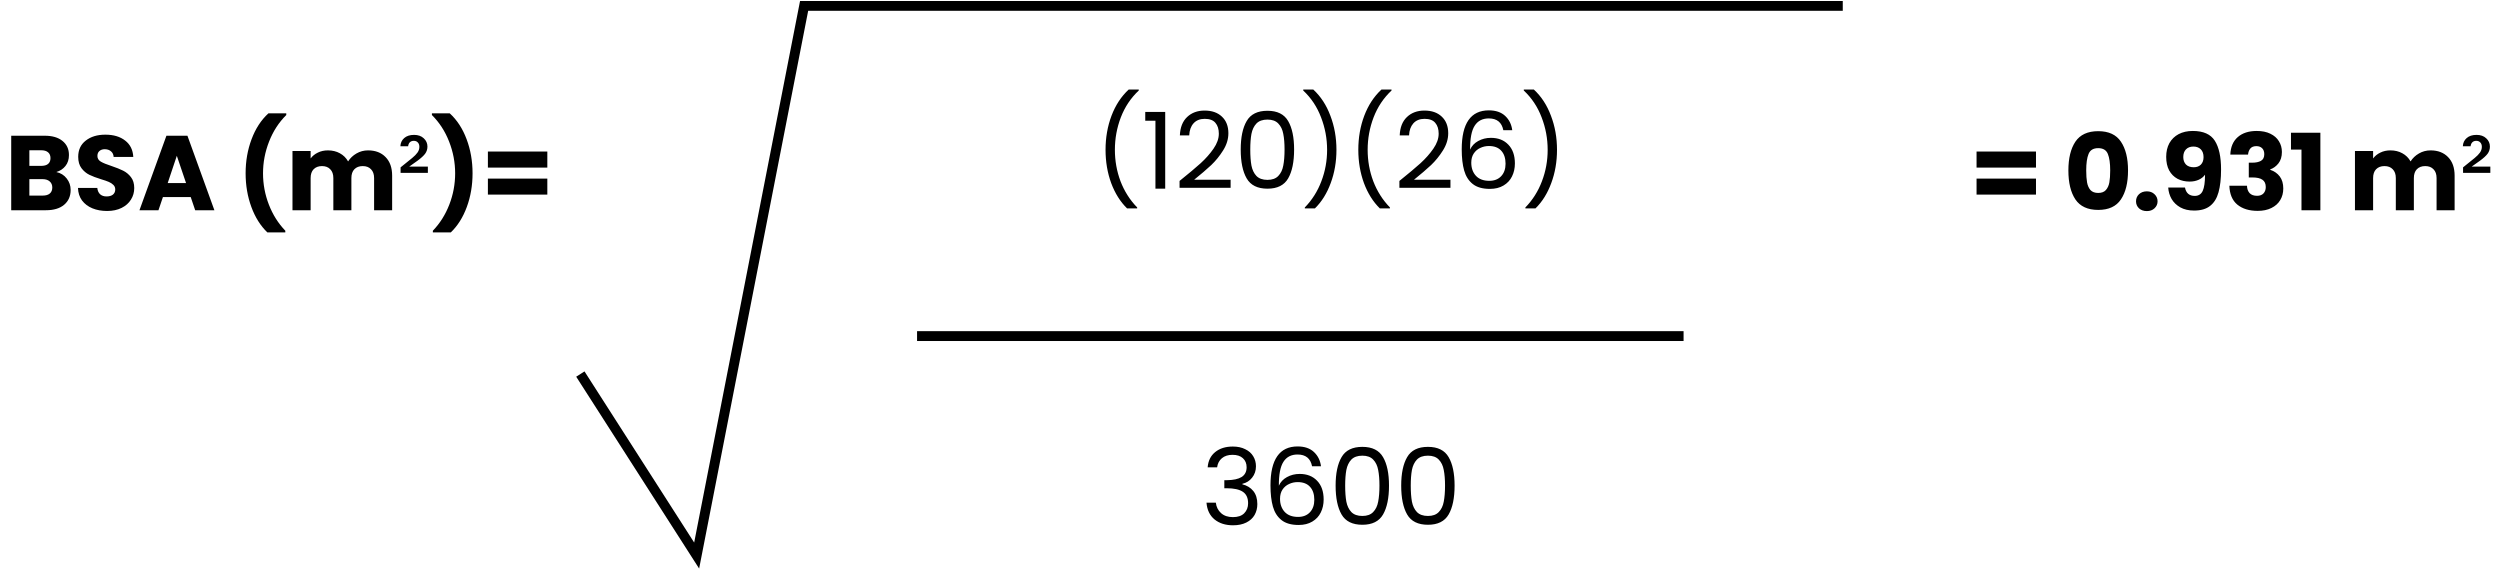 <svg width="424" height="97" viewBox="0 0 424 97" fill="none" xmlns="http://www.w3.org/2000/svg">
<path d="M9.552 29.176C10.284 29.332 10.872 29.698 11.316 30.274C11.76 30.838 11.982 31.486 11.982 32.218C11.982 33.274 11.61 34.114 10.866 34.738C10.134 35.35 9.108 35.656 7.788 35.656H1.902V23.02H7.59C8.874 23.02 9.876 23.314 10.596 23.902C11.328 24.49 11.694 25.288 11.694 26.296C11.694 27.04 11.496 27.658 11.1 28.15C10.716 28.642 10.2 28.984 9.552 29.176ZM4.98 28.132H6.996C7.5 28.132 7.884 28.024 8.148 27.808C8.424 27.58 8.562 27.25 8.562 26.818C8.562 26.386 8.424 26.056 8.148 25.828C7.884 25.6 7.5 25.486 6.996 25.486H4.98V28.132ZM7.248 33.172C7.764 33.172 8.16 33.058 8.436 32.83C8.724 32.59 8.868 32.248 8.868 31.804C8.868 31.36 8.718 31.012 8.418 30.76C8.13 30.508 7.728 30.382 7.212 30.382H4.98V33.172H7.248ZM18.159 35.782C17.235 35.782 16.407 35.632 15.675 35.332C14.943 35.032 14.355 34.588 13.911 34C13.479 33.412 13.251 32.704 13.227 31.876H16.503C16.551 32.344 16.713 32.704 16.989 32.956C17.265 33.196 17.625 33.316 18.069 33.316C18.525 33.316 18.885 33.214 19.149 33.01C19.413 32.794 19.545 32.5 19.545 32.128C19.545 31.816 19.437 31.558 19.221 31.354C19.017 31.15 18.759 30.982 18.447 30.85C18.147 30.718 17.715 30.568 17.151 30.4C16.335 30.148 15.669 29.896 15.153 29.644C14.637 29.392 14.193 29.02 13.821 28.528C13.449 28.036 13.263 27.394 13.263 26.602C13.263 25.426 13.689 24.508 14.541 23.848C15.393 23.176 16.503 22.84 17.871 22.84C19.263 22.84 20.385 23.176 21.237 23.848C22.089 24.508 22.545 25.432 22.605 26.62H19.275C19.251 26.212 19.101 25.894 18.825 25.666C18.549 25.426 18.195 25.306 17.763 25.306C17.391 25.306 17.091 25.408 16.863 25.612C16.635 25.804 16.521 26.086 16.521 26.458C16.521 26.866 16.713 27.184 17.097 27.412C17.481 27.64 18.081 27.886 18.897 28.15C19.713 28.426 20.373 28.69 20.877 28.942C21.393 29.194 21.837 29.56 22.209 30.04C22.581 30.52 22.767 31.138 22.767 31.894C22.767 32.614 22.581 33.268 22.209 33.856C21.849 34.444 21.321 34.912 20.625 35.26C19.929 35.608 19.107 35.782 18.159 35.782ZM32.347 33.424H27.631L26.875 35.656H23.653L28.225 23.02H31.789L36.361 35.656H33.103L32.347 33.424ZM31.555 31.048L29.989 26.422L28.441 31.048H31.555ZM45.347 39.418C44.183 38.302 43.277 36.862 42.629 35.098C41.981 33.334 41.657 31.432 41.657 29.392C41.657 27.328 41.993 25.402 42.665 23.614C43.337 21.814 44.291 20.35 45.527 19.222H48.551V19.51C47.291 20.758 46.319 22.258 45.635 24.01C44.951 25.75 44.609 27.544 44.609 29.392C44.609 31.228 44.939 32.998 45.599 34.702C46.259 36.406 47.189 37.882 48.389 39.13V39.418H45.347ZM62.421 25.504C63.669 25.504 64.659 25.882 65.391 26.638C66.135 27.394 66.507 28.444 66.507 29.788V35.656H63.447V30.202C63.447 29.554 63.273 29.056 62.925 28.708C62.589 28.348 62.121 28.168 61.521 28.168C60.921 28.168 60.447 28.348 60.099 28.708C59.763 29.056 59.595 29.554 59.595 30.202V35.656H56.535V30.202C56.535 29.554 56.361 29.056 56.013 28.708C55.677 28.348 55.209 28.168 54.609 28.168C54.009 28.168 53.535 28.348 53.187 28.708C52.851 29.056 52.683 29.554 52.683 30.202V35.656H49.605V25.612H52.683V26.872C52.995 26.452 53.403 26.122 53.907 25.882C54.411 25.63 54.981 25.504 55.617 25.504C56.373 25.504 57.045 25.666 57.633 25.99C58.233 26.314 58.701 26.776 59.037 27.376C59.385 26.824 59.859 26.374 60.459 26.026C61.059 25.678 61.713 25.504 62.421 25.504ZM72.566 28.258V29.32H67.94V28.384L69.902 26.8C70.298 26.476 70.598 26.17 70.802 25.882C71.018 25.582 71.126 25.258 71.126 24.91C71.126 24.586 71.036 24.334 70.856 24.154C70.688 23.974 70.466 23.884 70.19 23.884C69.902 23.884 69.674 23.968 69.506 24.136C69.35 24.292 69.254 24.514 69.218 24.802H67.904C67.928 24.238 68.144 23.776 68.552 23.416C68.96 23.056 69.518 22.876 70.226 22.876C70.91 22.876 71.456 23.068 71.864 23.452C72.284 23.836 72.494 24.304 72.494 24.856C72.494 25.312 72.362 25.72 72.098 26.08C71.834 26.428 71.408 26.818 70.82 27.25L69.398 28.258H72.566ZM73.413 39.418V39.13C74.613 37.882 75.543 36.406 76.203 34.702C76.863 32.998 77.193 31.228 77.193 29.392C77.193 27.544 76.851 25.75 76.167 24.01C75.483 22.258 74.511 20.758 73.251 19.51V19.222H76.275C77.511 20.35 78.465 21.814 79.137 23.614C79.809 25.402 80.145 27.328 80.145 29.392C80.145 31.432 79.821 33.334 79.173 35.098C78.525 36.862 77.619 38.302 76.455 39.418H73.413ZM92.827 25.702V28.42H82.747V25.702H92.827ZM92.827 30.292V33.01H82.747V30.292H92.827Z" fill="black"/>
<path d="M345.304 25.702V28.42H335.224V25.702H345.304ZM345.304 30.292V33.01H335.224V30.292H345.304ZM350.798 28.906C350.798 26.842 351.194 25.216 351.986 24.028C352.79 22.84 354.08 22.246 355.856 22.246C357.632 22.246 358.916 22.84 359.708 24.028C360.512 25.216 360.914 26.842 360.914 28.906C360.914 30.994 360.512 32.632 359.708 33.82C358.916 35.008 357.632 35.602 355.856 35.602C354.08 35.602 352.79 35.008 351.986 33.82C351.194 32.632 350.798 30.994 350.798 28.906ZM357.89 28.906C357.89 27.694 357.758 26.764 357.494 26.116C357.23 25.456 356.684 25.126 355.856 25.126C355.028 25.126 354.482 25.456 354.218 26.116C353.954 26.764 353.822 27.694 353.822 28.906C353.822 29.722 353.87 30.4 353.966 30.94C354.062 31.468 354.254 31.9 354.542 32.236C354.842 32.56 355.28 32.722 355.856 32.722C356.432 32.722 356.864 32.56 357.152 32.236C357.452 31.9 357.65 31.468 357.746 30.94C357.842 30.4 357.89 29.722 357.89 28.906ZM364.106 35.8C363.566 35.8 363.122 35.644 362.774 35.332C362.438 35.008 362.27 34.612 362.27 34.144C362.27 33.664 362.438 33.262 362.774 32.938C363.122 32.614 363.566 32.452 364.106 32.452C364.634 32.452 365.066 32.614 365.402 32.938C365.75 33.262 365.924 33.664 365.924 34.144C365.924 34.612 365.75 35.008 365.402 35.332C365.066 35.644 364.634 35.8 364.106 35.8ZM370.572 31.804C370.752 32.752 371.304 33.226 372.228 33.226C372.864 33.226 373.314 32.944 373.578 32.38C373.842 31.816 373.974 30.898 373.974 29.626C373.71 29.998 373.35 30.286 372.894 30.49C372.438 30.694 371.928 30.796 371.364 30.796C370.596 30.796 369.912 30.64 369.312 30.328C368.712 30.004 368.238 29.53 367.89 28.906C367.554 28.27 367.386 27.502 367.386 26.602C367.386 25.714 367.566 24.94 367.926 24.28C368.298 23.62 368.82 23.11 369.492 22.75C370.176 22.39 370.98 22.21 371.904 22.21C373.68 22.21 374.922 22.762 375.63 23.866C376.338 24.97 376.692 26.596 376.692 28.744C376.692 30.304 376.548 31.594 376.26 32.614C375.984 33.622 375.51 34.39 374.838 34.918C374.178 35.446 373.272 35.71 372.12 35.71C371.208 35.71 370.428 35.53 369.78 35.17C369.144 34.81 368.652 34.336 368.304 33.748C367.968 33.16 367.776 32.512 367.728 31.804H370.572ZM372.066 28.366C372.57 28.366 372.972 28.216 373.272 27.916C373.572 27.604 373.722 27.184 373.722 26.656C373.722 26.08 373.566 25.636 373.254 25.324C372.942 25.012 372.522 24.856 371.994 24.856C371.466 24.856 371.046 25.018 370.734 25.342C370.434 25.654 370.284 26.086 370.284 26.638C370.284 27.154 370.434 27.574 370.734 27.898C371.046 28.21 371.49 28.366 372.066 28.366ZM378.262 26.224C378.31 24.94 378.73 23.95 379.522 23.254C380.314 22.558 381.388 22.21 382.744 22.21C383.644 22.21 384.412 22.366 385.048 22.678C385.696 22.99 386.182 23.416 386.506 23.956C386.842 24.496 387.01 25.102 387.01 25.774C387.01 26.566 386.812 27.214 386.416 27.718C386.02 28.21 385.558 28.546 385.03 28.726V28.798C385.714 29.026 386.254 29.404 386.65 29.932C387.046 30.46 387.244 31.138 387.244 31.966C387.244 32.71 387.07 33.37 386.722 33.946C386.386 34.51 385.888 34.954 385.228 35.278C384.58 35.602 383.806 35.764 382.906 35.764C381.466 35.764 380.314 35.41 379.45 34.702C378.598 33.994 378.148 32.926 378.1 31.498H381.088C381.1 32.026 381.25 32.446 381.538 32.758C381.826 33.058 382.246 33.208 382.798 33.208C383.266 33.208 383.626 33.076 383.878 32.812C384.142 32.536 384.274 32.176 384.274 31.732C384.274 31.156 384.088 30.742 383.716 30.49C383.356 30.226 382.774 30.094 381.97 30.094H381.394V27.592H381.97C382.582 27.592 383.074 27.49 383.446 27.286C383.83 27.07 384.022 26.692 384.022 26.152C384.022 25.72 383.902 25.384 383.662 25.144C383.422 24.904 383.092 24.784 382.672 24.784C382.216 24.784 381.874 24.922 381.646 25.198C381.43 25.474 381.304 25.816 381.268 26.224H378.262ZM388.549 25.378V22.516H393.535V35.656H390.331V25.378H388.549ZM412.217 25.504C413.465 25.504 414.455 25.882 415.187 26.638C415.931 27.394 416.303 28.444 416.303 29.788V35.656H413.243V30.202C413.243 29.554 413.069 29.056 412.721 28.708C412.385 28.348 411.917 28.168 411.317 28.168C410.717 28.168 410.243 28.348 409.895 28.708C409.559 29.056 409.391 29.554 409.391 30.202V35.656H406.331V30.202C406.331 29.554 406.157 29.056 405.809 28.708C405.473 28.348 405.005 28.168 404.405 28.168C403.805 28.168 403.331 28.348 402.983 28.708C402.647 29.056 402.479 29.554 402.479 30.202V35.656H399.401V25.612H402.479V26.872C402.791 26.452 403.199 26.122 403.703 25.882C404.207 25.63 404.777 25.504 405.413 25.504C406.169 25.504 406.841 25.666 407.429 25.99C408.029 26.314 408.497 26.776 408.833 27.376C409.181 26.824 409.655 26.374 410.255 26.026C410.855 25.678 411.509 25.504 412.217 25.504ZM422.361 28.258V29.32H417.735V28.384L419.697 26.8C420.093 26.476 420.393 26.17 420.597 25.882C420.813 25.582 420.921 25.258 420.921 24.91C420.921 24.586 420.831 24.334 420.651 24.154C420.483 23.974 420.261 23.884 419.985 23.884C419.697 23.884 419.469 23.968 419.301 24.136C419.145 24.292 419.049 24.514 419.013 24.802H417.699C417.723 24.238 417.939 23.776 418.347 23.416C418.755 23.056 419.313 22.876 420.021 22.876C420.705 22.876 421.251 23.068 421.659 23.452C422.079 23.836 422.289 24.304 422.289 24.856C422.289 25.312 422.157 25.72 421.893 26.08C421.629 26.428 421.203 26.818 420.615 27.25L419.193 28.258H422.361Z" fill="black"/>
<path d="M191.155 35.348C190.003 34.22 189.103 32.786 188.455 31.046C187.819 29.306 187.501 27.428 187.501 25.412C187.501 23.348 187.837 21.422 188.509 19.634C189.193 17.834 190.165 16.352 191.425 15.188H193.135V15.35C191.791 16.61 190.777 18.128 190.093 19.904C189.421 21.668 189.085 23.504 189.085 25.412C189.085 27.272 189.403 29.048 190.039 30.74C190.687 32.432 191.629 33.914 192.865 35.186V35.348H191.155ZM194.235 20.48V18.986H197.619V32H195.963V20.48H194.235ZM200.054 30.686C201.578 29.462 202.772 28.46 203.636 27.68C204.5 26.888 205.226 26.066 205.814 25.214C206.414 24.35 206.714 23.504 206.714 22.676C206.714 21.896 206.522 21.284 206.138 20.84C205.766 20.384 205.16 20.156 204.32 20.156C203.504 20.156 202.868 20.414 202.412 20.93C201.968 21.434 201.728 22.112 201.692 22.964H200.108C200.156 21.62 200.564 20.582 201.332 19.85C202.1 19.118 203.09 18.752 204.302 18.752C205.538 18.752 206.516 19.094 207.236 19.778C207.968 20.462 208.334 21.404 208.334 22.604C208.334 23.6 208.034 24.572 207.434 25.52C206.846 26.456 206.174 27.284 205.418 28.004C204.662 28.712 203.696 29.54 202.52 30.488H208.712V31.856H200.054V30.686ZM210.426 25.358C210.426 23.294 210.762 21.686 211.434 20.534C212.106 19.37 213.282 18.788 214.962 18.788C216.63 18.788 217.8 19.37 218.472 20.534C219.144 21.686 219.48 23.294 219.48 25.358C219.48 27.458 219.144 29.09 218.472 30.254C217.8 31.418 216.63 32 214.962 32C213.282 32 212.106 31.418 211.434 30.254C210.762 29.09 210.426 27.458 210.426 25.358ZM217.86 25.358C217.86 24.314 217.788 23.432 217.644 22.712C217.512 21.98 217.23 21.392 216.798 20.948C216.378 20.504 215.766 20.282 214.962 20.282C214.146 20.282 213.522 20.504 213.09 20.948C212.67 21.392 212.388 21.98 212.244 22.712C212.112 23.432 212.046 24.314 212.046 25.358C212.046 26.438 212.112 27.344 212.244 28.076C212.388 28.808 212.67 29.396 213.09 29.84C213.522 30.284 214.146 30.506 214.962 30.506C215.766 30.506 216.378 30.284 216.798 29.84C217.23 29.396 217.512 28.808 217.644 28.076C217.788 27.344 217.86 26.438 217.86 25.358ZM221.297 35.348V35.186C222.533 33.914 223.469 32.432 224.105 30.74C224.753 29.048 225.077 27.272 225.077 25.412C225.077 23.504 224.735 21.668 224.051 19.904C223.379 18.128 222.371 16.61 221.027 15.35V15.188H222.737C223.997 16.352 224.963 17.834 225.635 19.634C226.319 21.422 226.661 23.348 226.661 25.412C226.661 27.428 226.337 29.306 225.689 31.046C225.053 32.786 224.159 34.22 223.007 35.348H221.297ZM234.024 35.348C232.872 34.22 231.972 32.786 231.324 31.046C230.688 29.306 230.37 27.428 230.37 25.412C230.37 23.348 230.706 21.422 231.378 19.634C232.062 17.834 233.034 16.352 234.294 15.188H236.004V15.35C234.66 16.61 233.646 18.128 232.962 19.904C232.29 21.668 231.954 23.504 231.954 25.412C231.954 27.272 232.272 29.048 232.908 30.74C233.556 32.432 234.498 33.914 235.734 35.186V35.348H234.024ZM237.338 30.686C238.862 29.462 240.056 28.46 240.92 27.68C241.784 26.888 242.51 26.066 243.098 25.214C243.698 24.35 243.998 23.504 243.998 22.676C243.998 21.896 243.806 21.284 243.422 20.84C243.05 20.384 242.444 20.156 241.604 20.156C240.788 20.156 240.152 20.414 239.696 20.93C239.252 21.434 239.012 22.112 238.976 22.964H237.392C237.44 21.62 237.848 20.582 238.616 19.85C239.384 19.118 240.374 18.752 241.586 18.752C242.822 18.752 243.8 19.094 244.52 19.778C245.252 20.462 245.618 21.404 245.618 22.604C245.618 23.6 245.318 24.572 244.718 25.52C244.13 26.456 243.458 27.284 242.702 28.004C241.946 28.712 240.98 29.54 239.804 30.488H245.996V31.856H237.338V30.686ZM254.964 22.082C254.7 20.75 253.878 20.084 252.498 20.084C251.43 20.084 250.632 20.498 250.104 21.326C249.576 22.142 249.318 23.492 249.33 25.376C249.606 24.752 250.062 24.266 250.698 23.918C251.346 23.558 252.066 23.378 252.858 23.378C254.094 23.378 255.078 23.762 255.81 24.53C256.554 25.298 256.926 26.36 256.926 27.716C256.926 28.532 256.764 29.264 256.44 29.912C256.128 30.56 255.648 31.076 255 31.46C254.364 31.844 253.59 32.036 252.678 32.036C251.442 32.036 250.476 31.76 249.78 31.208C249.084 30.656 248.598 29.894 248.322 28.922C248.046 27.95 247.908 26.75 247.908 25.322C247.908 20.918 249.444 18.716 252.516 18.716C253.692 18.716 254.616 19.034 255.288 19.67C255.96 20.306 256.356 21.11 256.476 22.082H254.964ZM252.516 24.764C252 24.764 251.514 24.872 251.058 25.088C250.602 25.292 250.23 25.61 249.942 26.042C249.666 26.462 249.528 26.978 249.528 27.59C249.528 28.502 249.792 29.246 250.32 29.822C250.848 30.386 251.604 30.668 252.588 30.668C253.428 30.668 254.094 30.41 254.586 29.894C255.09 29.366 255.342 28.658 255.342 27.77C255.342 26.834 255.102 26.102 254.622 25.574C254.142 25.034 253.44 24.764 252.516 24.764ZM258.704 35.348V35.186C259.94 33.914 260.876 32.432 261.512 30.74C262.16 29.048 262.484 27.272 262.484 25.412C262.484 23.504 262.142 21.668 261.458 19.904C260.786 18.128 259.778 16.61 258.434 15.35V15.188H260.144C261.404 16.352 262.37 17.834 263.042 19.634C263.726 21.422 264.068 23.348 264.068 25.412C264.068 27.428 263.744 29.306 263.096 31.046C262.46 32.786 261.566 34.22 260.414 35.348H258.704Z" fill="black"/>
<path d="M204.82 79.262C204.904 78.158 205.33 77.294 206.098 76.67C206.866 76.046 207.862 75.734 209.086 75.734C209.902 75.734 210.604 75.884 211.192 76.184C211.792 76.472 212.242 76.868 212.542 77.372C212.854 77.876 213.01 78.446 213.01 79.082C213.01 79.826 212.794 80.468 212.362 81.008C211.942 81.548 211.39 81.896 210.706 82.052V82.142C211.486 82.334 212.104 82.712 212.56 83.276C213.016 83.84 213.244 84.578 213.244 85.49C213.244 86.174 213.088 86.792 212.776 87.344C212.464 87.884 211.996 88.31 211.372 88.622C210.748 88.934 209.998 89.09 209.122 89.09C207.85 89.09 206.806 88.76 205.99 88.1C205.174 87.428 204.718 86.48 204.622 85.256H206.206C206.29 85.976 206.584 86.564 207.088 87.02C207.592 87.476 208.264 87.704 209.104 87.704C209.944 87.704 210.58 87.488 211.012 87.056C211.456 86.612 211.678 86.042 211.678 85.346C211.678 84.446 211.378 83.798 210.778 83.402C210.178 83.006 209.272 82.808 208.06 82.808H207.646V81.44H208.078C209.182 81.428 210.016 81.248 210.58 80.9C211.144 80.54 211.426 79.988 211.426 79.244C211.426 78.608 211.216 78.098 210.796 77.714C210.388 77.33 209.8 77.138 209.032 77.138C208.288 77.138 207.688 77.33 207.232 77.714C206.776 78.098 206.506 78.614 206.422 79.262H204.82ZM222.529 79.082C222.265 77.75 221.443 77.084 220.063 77.084C218.995 77.084 218.197 77.498 217.669 78.326C217.141 79.142 216.883 80.492 216.895 82.376C217.171 81.752 217.627 81.266 218.263 80.918C218.911 80.558 219.631 80.378 220.423 80.378C221.659 80.378 222.643 80.762 223.375 81.53C224.119 82.298 224.491 83.36 224.491 84.716C224.491 85.532 224.329 86.264 224.005 86.912C223.693 87.56 223.213 88.076 222.565 88.46C221.929 88.844 221.155 89.036 220.243 89.036C219.007 89.036 218.041 88.76 217.345 88.208C216.649 87.656 216.163 86.894 215.887 85.922C215.611 84.95 215.473 83.75 215.473 82.322C215.473 77.918 217.009 75.716 220.081 75.716C221.257 75.716 222.181 76.034 222.853 76.67C223.525 77.306 223.921 78.11 224.041 79.082H222.529ZM220.081 81.764C219.565 81.764 219.079 81.872 218.623 82.088C218.167 82.292 217.795 82.61 217.507 83.042C217.231 83.462 217.093 83.978 217.093 84.59C217.093 85.502 217.357 86.246 217.885 86.822C218.413 87.386 219.169 87.668 220.153 87.668C220.993 87.668 221.659 87.41 222.151 86.894C222.655 86.366 222.907 85.658 222.907 84.77C222.907 83.834 222.667 83.102 222.187 82.574C221.707 82.034 221.005 81.764 220.081 81.764ZM226.521 82.358C226.521 80.294 226.857 78.686 227.529 77.534C228.201 76.37 229.377 75.788 231.057 75.788C232.725 75.788 233.895 76.37 234.567 77.534C235.239 78.686 235.575 80.294 235.575 82.358C235.575 84.458 235.239 86.09 234.567 87.254C233.895 88.418 232.725 89 231.057 89C229.377 89 228.201 88.418 227.529 87.254C226.857 86.09 226.521 84.458 226.521 82.358ZM233.955 82.358C233.955 81.314 233.883 80.432 233.739 79.712C233.607 78.98 233.325 78.392 232.893 77.948C232.473 77.504 231.861 77.282 231.057 77.282C230.241 77.282 229.617 77.504 229.185 77.948C228.765 78.392 228.483 78.98 228.339 79.712C228.207 80.432 228.141 81.314 228.141 82.358C228.141 83.438 228.207 84.344 228.339 85.076C228.483 85.808 228.765 86.396 229.185 86.84C229.617 87.284 230.241 87.506 231.057 87.506C231.861 87.506 232.473 87.284 232.893 86.84C233.325 86.396 233.607 85.808 233.739 85.076C233.883 84.344 233.955 83.438 233.955 82.358ZM237.644 82.358C237.644 80.294 237.98 78.686 238.652 77.534C239.324 76.37 240.5 75.788 242.18 75.788C243.848 75.788 245.018 76.37 245.69 77.534C246.362 78.686 246.698 80.294 246.698 82.358C246.698 84.458 246.362 86.09 245.69 87.254C245.018 88.418 243.848 89 242.18 89C240.5 89 239.324 88.418 238.652 87.254C237.98 86.09 237.644 84.458 237.644 82.358ZM245.078 82.358C245.078 81.314 245.006 80.432 244.862 79.712C244.73 78.98 244.448 78.392 244.016 77.948C243.596 77.504 242.984 77.282 242.18 77.282C241.364 77.282 240.74 77.504 240.308 77.948C239.888 78.392 239.606 78.98 239.462 79.712C239.33 80.432 239.264 81.314 239.264 82.358C239.264 83.438 239.33 84.344 239.462 85.076C239.606 85.808 239.888 86.396 240.308 86.84C240.74 87.284 241.364 87.506 242.18 87.506C242.984 87.506 243.596 87.284 244.016 86.84C244.448 86.396 244.73 85.808 244.862 85.076C245.006 84.344 245.078 83.438 245.078 82.358Z" fill="black"/>
<path d="M155.534 57H285.534" stroke="black" stroke-width="1.671"/>
<path d="M312.534 1H136.378L118.152 94.221L98.426 63.439" stroke="black" stroke-width="1.671"/>
</svg>
